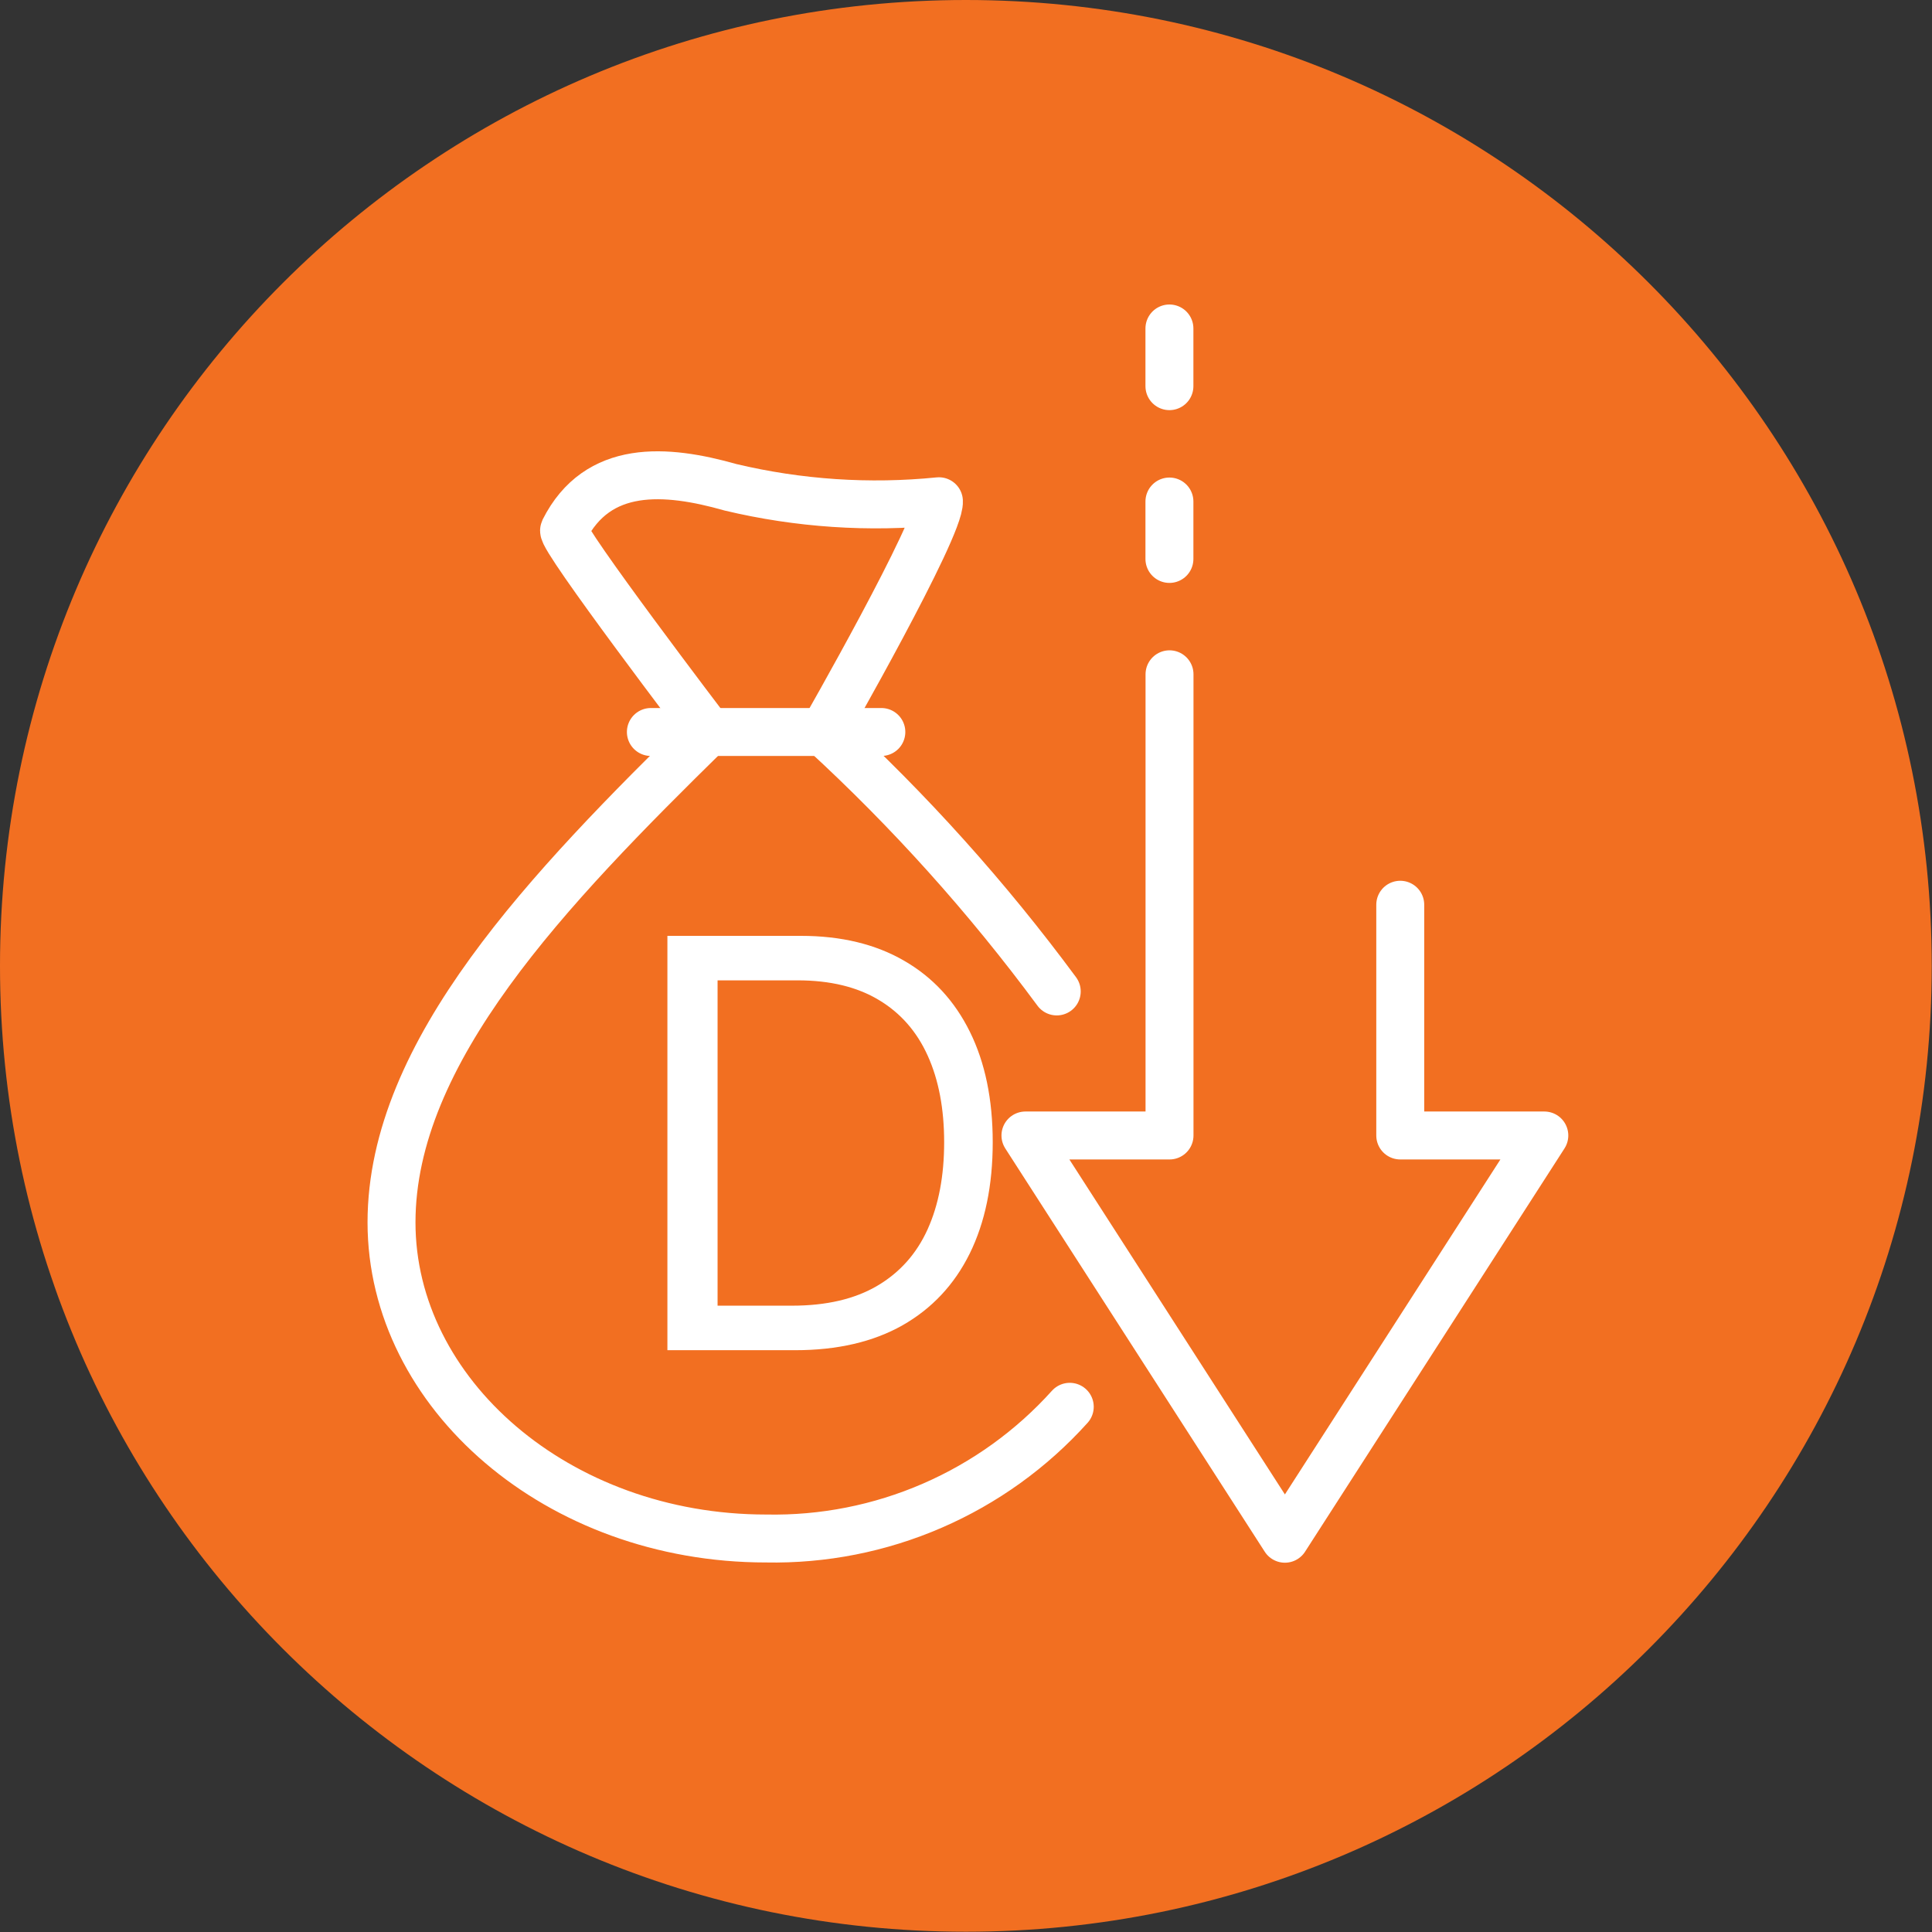 <svg width="65" height="65" viewBox="0 0 65 65" fill="none" xmlns="http://www.w3.org/2000/svg">
<rect x="0" y="0" width="65" height="65" fill="#333333" stroke="none"/>
<g clip-path="url(#clip0_30_14)">
<g clip-path="url(#clip1_30_14)">
<g clip-path="url(#clip2_30_14)">
<path d="M32.496 64.991C50.442 64.991 64.991 50.442 64.991 32.496C64.991 14.549 50.442 0 32.496 0C14.549 0 0 14.549 0 32.496C0 50.442 14.549 64.991 32.496 64.991Z" fill="#F26F21"/>
<path d="M35.991 47.33C34.705 48.759 33.127 49.894 31.364 50.658C29.601 51.423 27.694 51.799 25.773 51.761C18.755 51.761 13.172 46.878 13.172 41.127C13.172 35.376 18.445 29.908 23.806 24.645" stroke="white" stroke-width="1.613" stroke-linecap="round" stroke-linejoin="round"/>
<path d="M27.711 24.627C30.598 27.279 33.224 30.202 35.553 33.356" stroke="white" stroke-width="1.613" stroke-linecap="round" stroke-linejoin="round"/>
<path d="M23.835 24.627C23.835 24.627 18.855 18.087 18.979 17.839C20.104 15.606 22.391 15.774 24.579 16.395C26.873 16.941 29.243 17.1 31.589 16.864C31.642 17.75 27.707 24.627 27.707 24.627" stroke="white" stroke-width="1.613" stroke-linecap="round" stroke-linejoin="round"/>
<path d="M29.652 24.627H21.898" stroke="white" stroke-width="1.613" stroke-linecap="round" stroke-linejoin="round"/>
<path d="M47.11 30.439V38.202H51.957L43.229 51.769L34.5 38.202H39.347V22.686" stroke="white" stroke-width="1.613" stroke-linecap="round" stroke-linejoin="round"/>
<path d="M39.344 18.805V16.873" stroke="white" stroke-width="1.613" stroke-linecap="round" stroke-linejoin="round"/>
<path d="M39.344 12.992V11.051" stroke="white" stroke-width="1.613" stroke-linecap="round" stroke-linejoin="round"/>
<path d="M26.756 45.426H22.454V31.486H26.946C28.298 31.486 29.456 31.765 30.418 32.323C31.38 32.877 32.117 33.673 32.63 34.712C33.142 35.747 33.399 36.986 33.399 38.428C33.399 39.881 33.14 41.131 32.623 42.179C32.106 43.223 31.352 44.026 30.363 44.589C29.374 45.147 28.171 45.426 26.756 45.426ZM24.142 43.928H26.647C27.799 43.928 28.754 43.706 29.512 43.261C30.27 42.816 30.835 42.184 31.207 41.362C31.579 40.541 31.765 39.563 31.765 38.428C31.765 37.303 31.581 36.334 31.214 35.522C30.846 34.705 30.297 34.079 29.567 33.643C28.836 33.203 27.926 32.983 26.837 32.983H24.142V43.928Z" fill="white"/>
</g>
</g>
</g>
<defs>
<clipPath id="clip0_30_14">
<rect width="65" height="65" fill="white"/>
</clipPath>
<clipPath id="clip1_30_14">
<rect width="65" height="65" fill="white"/>
</clipPath>
<clipPath id="clip2_30_14">
<rect width="65" height="65" fill="white"/>
</clipPath>
</defs>
</svg>
